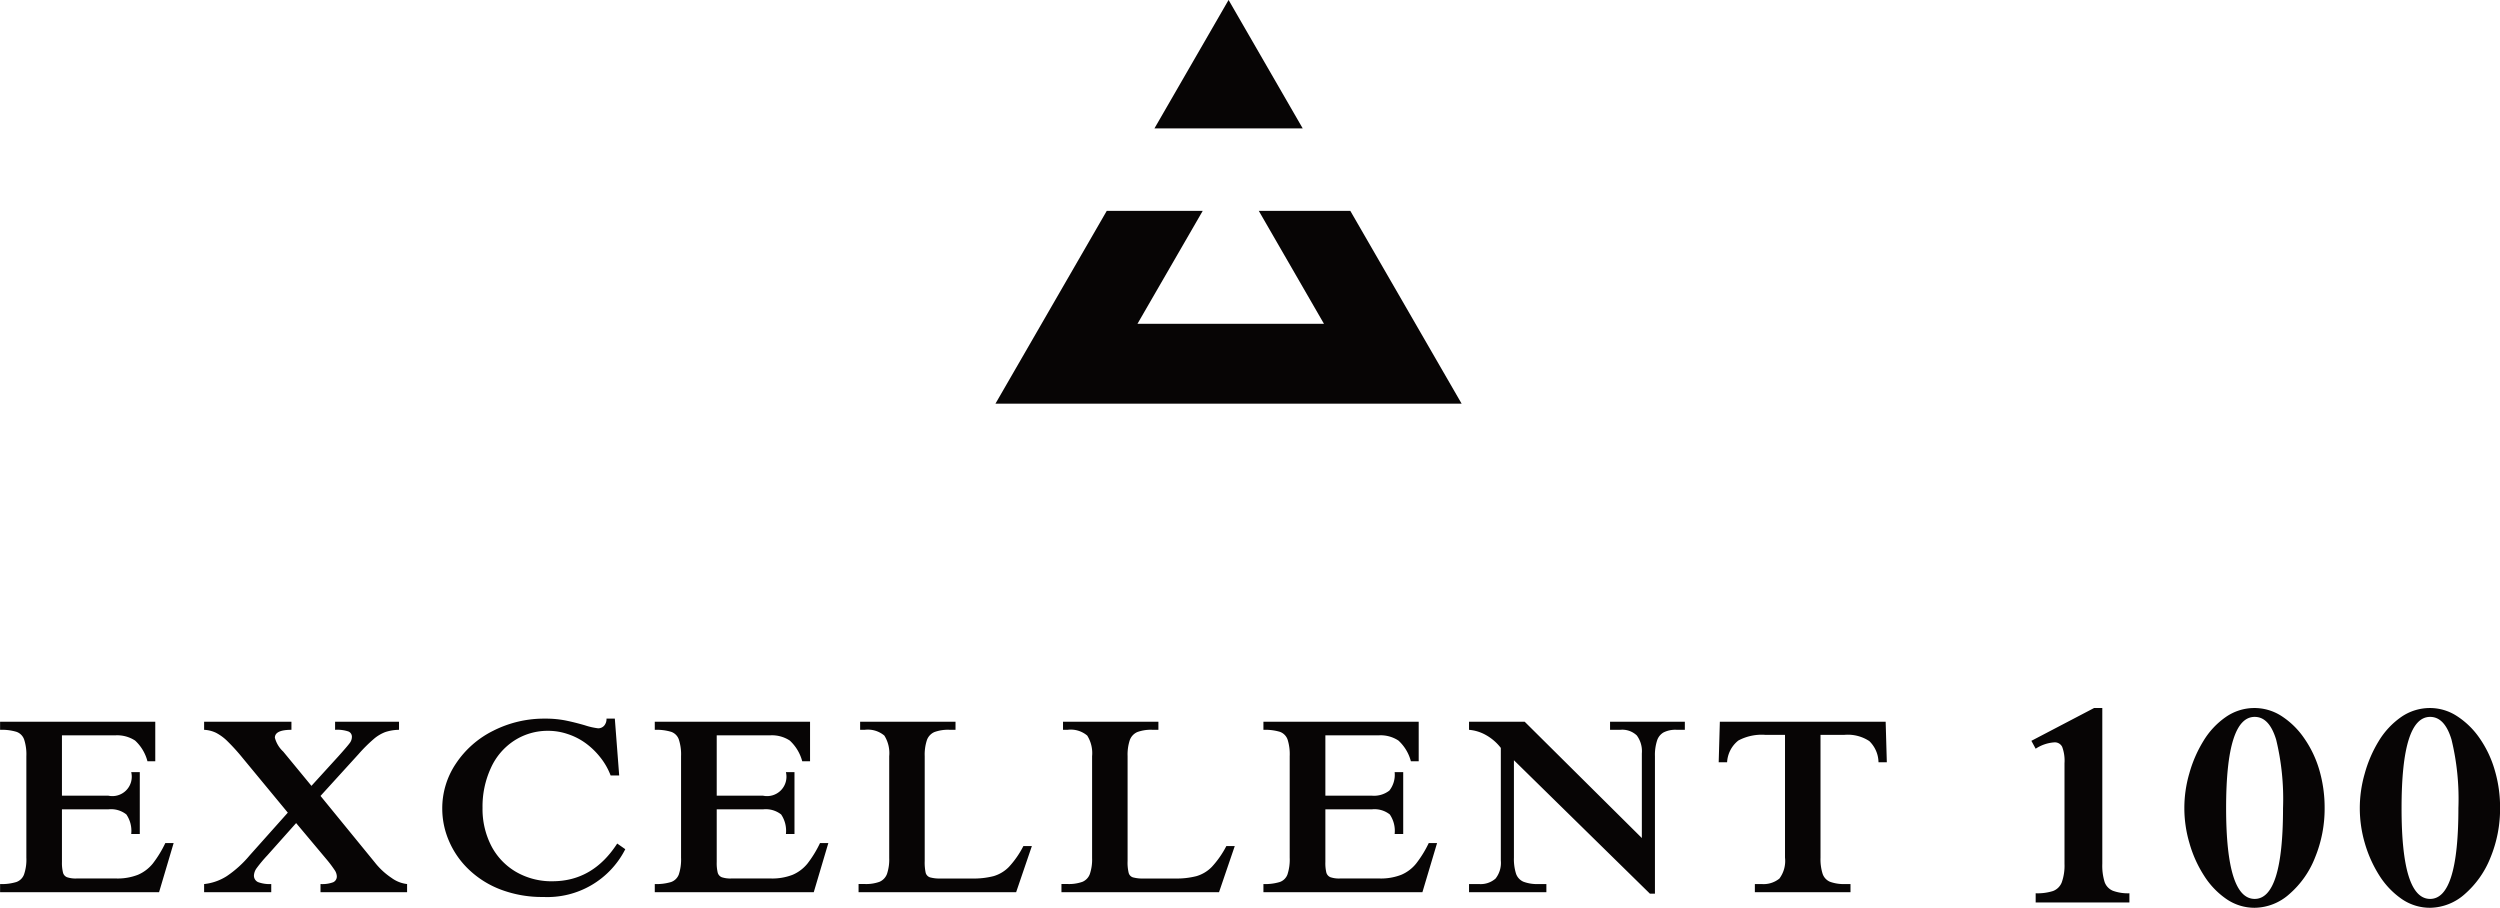 <svg xmlns="http://www.w3.org/2000/svg" width="303.5" height="110.219" viewBox="0 0 303.5 110.219">
  <defs>
    <style>
      .cls-1 {
        fill: #070505;
        fill-rule: evenodd;
      }
    </style>
  </defs>
  <path id="ex100_logo_black_v02.svg" class="cls-1" d="M1050.64,326.122V327.1a6.183,6.183,0,0,1,1.99.244,1.52,1.52,0,0,1,.93.931,5.829,5.829,0,0,1,.27,2.029v12.314a5.55,5.55,0,0,1-.28,2.037,1.532,1.532,0,0,1-.94.923,6.013,6.013,0,0,1-1.97.245v0.991h19.3l1.77-5.966h-1.01a13.546,13.546,0,0,1-1.53,2.5,4.722,4.722,0,0,1-1.79,1.35,6.821,6.821,0,0,1-2.67.45h-4.77a3.261,3.261,0,0,1-1.17-.152,0.815,0.815,0,0,1-.49-0.557,4.878,4.878,0,0,1-.13-1.29v-6.393h5.62a2.987,2.987,0,0,1,2.2.618,3.526,3.526,0,0,1,.59,2.373h1.04v-7.508h-1.04a2.353,2.353,0,0,1-2.79,2.854h-5.62V327.77h6.49a3.977,3.977,0,0,1,2.39.634,5.187,5.187,0,0,1,1.5,2.51h0.95v-4.792h-18.84Zm32.92,20.691v-0.991a4,4,0,0,1-1.61-.237,0.856,0.856,0,0,1-.49-0.832,1.673,1.673,0,0,1,.34-0.877,17,17,0,0,1,1.27-1.518l3.51-3.937,3.71,4.425a14.59,14.59,0,0,1,.99,1.32,1.442,1.442,0,0,1,.24.709,0.765,0.765,0,0,1-.43.725,3.736,3.736,0,0,1-1.55.222v0.991h10.51v-0.991a3.918,3.918,0,0,1-1.87-.733,8.789,8.789,0,0,1-2.06-1.907l-6.58-8.057,4.61-5.066a18.561,18.561,0,0,1,1.82-1.816,4.766,4.766,0,0,1,1.43-.869,5.532,5.532,0,0,1,1.67-.275v-0.977h-7.76V327.1a4.214,4.214,0,0,1,1.63.206,0.683,0.683,0,0,1,.41.664,1.247,1.247,0,0,1-.27.747c-0.18.245-.63,0.774-1.36,1.587l-3.28,3.6-3.43-4.165a3.509,3.509,0,0,1-1.01-1.679q0-.962,2.01-0.961v-0.977h-10.6V327.1a3.763,3.763,0,0,1,1.44.359,5.751,5.751,0,0,1,1.39,1.022,24.391,24.391,0,0,1,1.87,2.067l5.46,6.608-4.64,5.2a13.277,13.277,0,0,1-2.76,2.5,6.329,6.329,0,0,1-2.76.969v0.991h8.15Zm34.14-1.327a8.6,8.6,0,0,1-4.42-1.137,7.817,7.817,0,0,1-3.01-3.166,9.765,9.765,0,0,1-1.06-4.608,11.147,11.147,0,0,1,1.01-4.837,7.734,7.734,0,0,1,2.85-3.334,7.457,7.457,0,0,1,4.14-1.183,7.353,7.353,0,0,1,2.36.4,7.8,7.8,0,0,1,2.13,1.083,9.009,9.009,0,0,1,1.77,1.694,8.147,8.147,0,0,1,1.29,2.243h1.04l-0.53-6.9h-1.01a1.234,1.234,0,0,1-.29.862,0.958,0.958,0,0,1-.74.313,8.384,8.384,0,0,1-1.6-.366c-0.84-.244-1.63-0.44-2.36-0.588a12.617,12.617,0,0,0-2.47-.221,13.632,13.632,0,0,0-6.29,1.472,11.632,11.632,0,0,0-4.53,3.983,9.693,9.693,0,0,0-1.66,5.47,9.888,9.888,0,0,0,.82,3.937,10.435,10.435,0,0,0,2.42,3.471,11.483,11.483,0,0,0,3.9,2.434,14.142,14.142,0,0,0,5.12.885,10.606,10.606,0,0,0,9.96-5.8l-0.98-.687q-2.955,4.578-7.86,4.578h0Zm12.42-19.364V327.1a6.183,6.183,0,0,1,1.99.244,1.5,1.5,0,0,1,.93.931,5.829,5.829,0,0,1,.27,2.029v12.314a5.815,5.815,0,0,1-.27,2.037,1.557,1.557,0,0,1-.94.923,6.123,6.123,0,0,1-1.98.245v0.991h19.3l1.77-5.966h-1.01a13.546,13.546,0,0,1-1.53,2.5,4.722,4.722,0,0,1-1.79,1.35,6.821,6.821,0,0,1-2.67.45h-4.76a3.325,3.325,0,0,1-1.18-.152,0.839,0.839,0,0,1-.49-0.557,4.975,4.975,0,0,1-.12-1.29v-6.393h5.61a3.031,3.031,0,0,1,2.21.618,3.534,3.534,0,0,1,.58,2.373h1.04v-7.508h-1.04a2.353,2.353,0,0,1-2.79,2.854h-5.61V327.77h6.49a3.944,3.944,0,0,1,2.38.634,5.266,5.266,0,0,1,1.51,2.51h0.95v-4.792h-18.85Zm42.99,17.624a4.293,4.293,0,0,1-1.85,1.114,9.6,9.6,0,0,1-2.6.29h-3.82a4.335,4.335,0,0,1-1.3-.137,0.806,0.806,0,0,1-.53-0.549,5.843,5.843,0,0,1-.12-1.435V330.3a5.609,5.609,0,0,1,.27-1.96,1.675,1.675,0,0,1,.91-0.969,4.85,4.85,0,0,1,1.84-.275h0.72v-0.977h-11.58V327.1h0.54a3.116,3.116,0,0,1,2.4.7,4,4,0,0,1,.59,2.5v12.36a5.491,5.491,0,0,1-.27,1.938,1.677,1.677,0,0,1-.91.954,4.8,4.8,0,0,1-1.81.267h-0.73v0.991h19.13l1.91-5.6h-1.03A11.205,11.205,0,0,1,1173.11,343.746Zm24.63,0a4.293,4.293,0,0,1-1.85,1.114,9.575,9.575,0,0,1-2.59.29h-3.83a4.381,4.381,0,0,1-1.3-.137,0.774,0.774,0,0,1-.52-0.549,5.269,5.269,0,0,1-.13-1.435V330.3a5.609,5.609,0,0,1,.27-1.96,1.706,1.706,0,0,1,.91-0.969,4.85,4.85,0,0,1,1.84-.275h0.72v-0.977h-11.58V327.1h0.54a3.1,3.1,0,0,1,2.4.7,4,4,0,0,1,.59,2.5v12.36a5.491,5.491,0,0,1-.27,1.938,1.632,1.632,0,0,1-.9.954,4.894,4.894,0,0,1-1.82.267h-0.73v0.991h19.13l1.91-5.6h-1.02A11.522,11.522,0,0,1,1197.74,343.746Zm6.27-17.624V327.1a6.252,6.252,0,0,1,2,.244,1.544,1.544,0,0,1,.93.931,5.869,5.869,0,0,1,.26,2.029v12.314a5.815,5.815,0,0,1-.27,2.037,1.532,1.532,0,0,1-.94.923,6.123,6.123,0,0,1-1.98.245v0.991h19.3l1.78-5.966h-1.01a13.517,13.517,0,0,1-1.54,2.5,4.647,4.647,0,0,1-1.79,1.35,6.821,6.821,0,0,1-2.67.45h-4.76a3.261,3.261,0,0,1-1.17-.152,0.853,0.853,0,0,1-.5-0.557,4.975,4.975,0,0,1-.12-1.29v-6.393h5.62a3,3,0,0,1,2.2.618,3.526,3.526,0,0,1,.59,2.373h1.04v-7.508h-1.04a3.1,3.1,0,0,1-.64,2.236,3.042,3.042,0,0,1-2.15.618h-5.62V327.77h6.49a3.924,3.924,0,0,1,2.38.634,5.189,5.189,0,0,1,1.51,2.51h0.95v-4.792h-18.85Zm42.08,0.977h1.23a2.56,2.56,0,0,1,2.02.687,3.214,3.214,0,0,1,.61,2.182v10.269l-14.22-14.115h-6.76V327.1a5.035,5.035,0,0,1,2.09.656,5.946,5.946,0,0,1,1.77,1.541v13.672a3.076,3.076,0,0,1-.64,2.19,2.737,2.737,0,0,1-2.02.664h-1.2v0.991h9.39v-0.991h-0.95a4.736,4.736,0,0,1-1.82-.275,1.645,1.645,0,0,1-.91-0.969,5.9,5.9,0,0,1-.26-1.961V330.792l16.51,16.2h0.61V330.3a5.663,5.663,0,0,1,.25-1.869,1.743,1.743,0,0,1,.81-1.022,3.219,3.219,0,0,1,1.57-.313h1v-0.977h-9.08V327.1Zm33.46-.977h-20.13l-0.14,4.914h1.02a3.609,3.609,0,0,1,1.37-2.64,6.01,6.01,0,0,1,3.23-.687h2.43v14.908a3.584,3.584,0,0,1-.68,2.541,3.064,3.064,0,0,1-2.18.664h-0.8v0.991h11.61v-0.991h-0.62a4.883,4.883,0,0,1-1.87-.275,1.615,1.615,0,0,1-.89-0.954,5.87,5.87,0,0,1-.26-1.976V327.709h2.93a4.764,4.764,0,0,1,2.99.756,3.67,3.67,0,0,1,1.12,2.571h1.01Zm25.3-1.668-7.61,3.982,0.52,0.957a4.694,4.694,0,0,1,2.25-.769,0.992,0.992,0,0,1,.97.547,4.824,4.824,0,0,1,.28,2v12.185a6.047,6.047,0,0,1-.33,2.256,1.829,1.829,0,0,1-1.07,1.06,6.293,6.293,0,0,1-2.1.273v1.111h11.38v-1.111a5.326,5.326,0,0,1-1.99-.3,1.787,1.787,0,0,1-1.02-1.068,6.717,6.717,0,0,1-.28-2.222v-18.9h-1Zm11.58,16.406a14.561,14.561,0,0,0,1.77,3.939,9.716,9.716,0,0,0,2.72,2.846,5.993,5.993,0,0,0,3.43,1.059,6.413,6.413,0,0,0,4.2-1.657,11.3,11.3,0,0,0,3.13-4.452,15.571,15.571,0,0,0,1.16-6.007,16.3,16.3,0,0,0-.65-4.632,13.175,13.175,0,0,0-1.87-3.888,9.762,9.762,0,0,0-2.74-2.657,6.059,6.059,0,0,0-6.74.136,9.531,9.531,0,0,0-2.71,2.9,15.391,15.391,0,0,0-1.72,3.957A14.969,14.969,0,0,0,1316.43,340.86Zm7.92-15.33c1.18,0,2.04.915,2.6,2.743a30.494,30.494,0,0,1,.84,8.315q0,11.04-3.44,11.04-3.465,0-3.47-11.04,0-11.058,3.47-11.058h0Zm13.37,15.33a15.2,15.2,0,0,0,1.77,3.939,9.845,9.845,0,0,0,2.72,2.846,6.024,6.024,0,0,0,3.44,1.059,6.452,6.452,0,0,0,4.2-1.657,11.5,11.5,0,0,0,3.13-4.452,15.571,15.571,0,0,0,1.16-6.007,15.954,15.954,0,0,0-.66-4.632,13.156,13.156,0,0,0-1.86-3.888,9.792,9.792,0,0,0-2.75-2.657,6,6,0,0,0-3.22-.957,6.12,6.12,0,0,0-3.52,1.093,9.655,9.655,0,0,0-2.71,2.9,15.369,15.369,0,0,0-1.71,3.957A15.086,15.086,0,0,0,1337.72,340.86Zm7.93-15.33c1.17,0,2.04.915,2.59,2.743a30.494,30.494,0,0,1,.84,8.315q0,11.04-3.43,11.04-3.48,0-3.47-11.04,0-11.058,3.47-11.058h0Zm-154.87-71.442,9-15.594,9,15.594h-18Zm5.86,10.013-7.92,13.706h22.64l-7.91-13.706h11.11l13.51,23.4h-56.59l13.51-23.4h11.65Z" transform="translate(-1050.63 -238.5)"/>
</svg>
